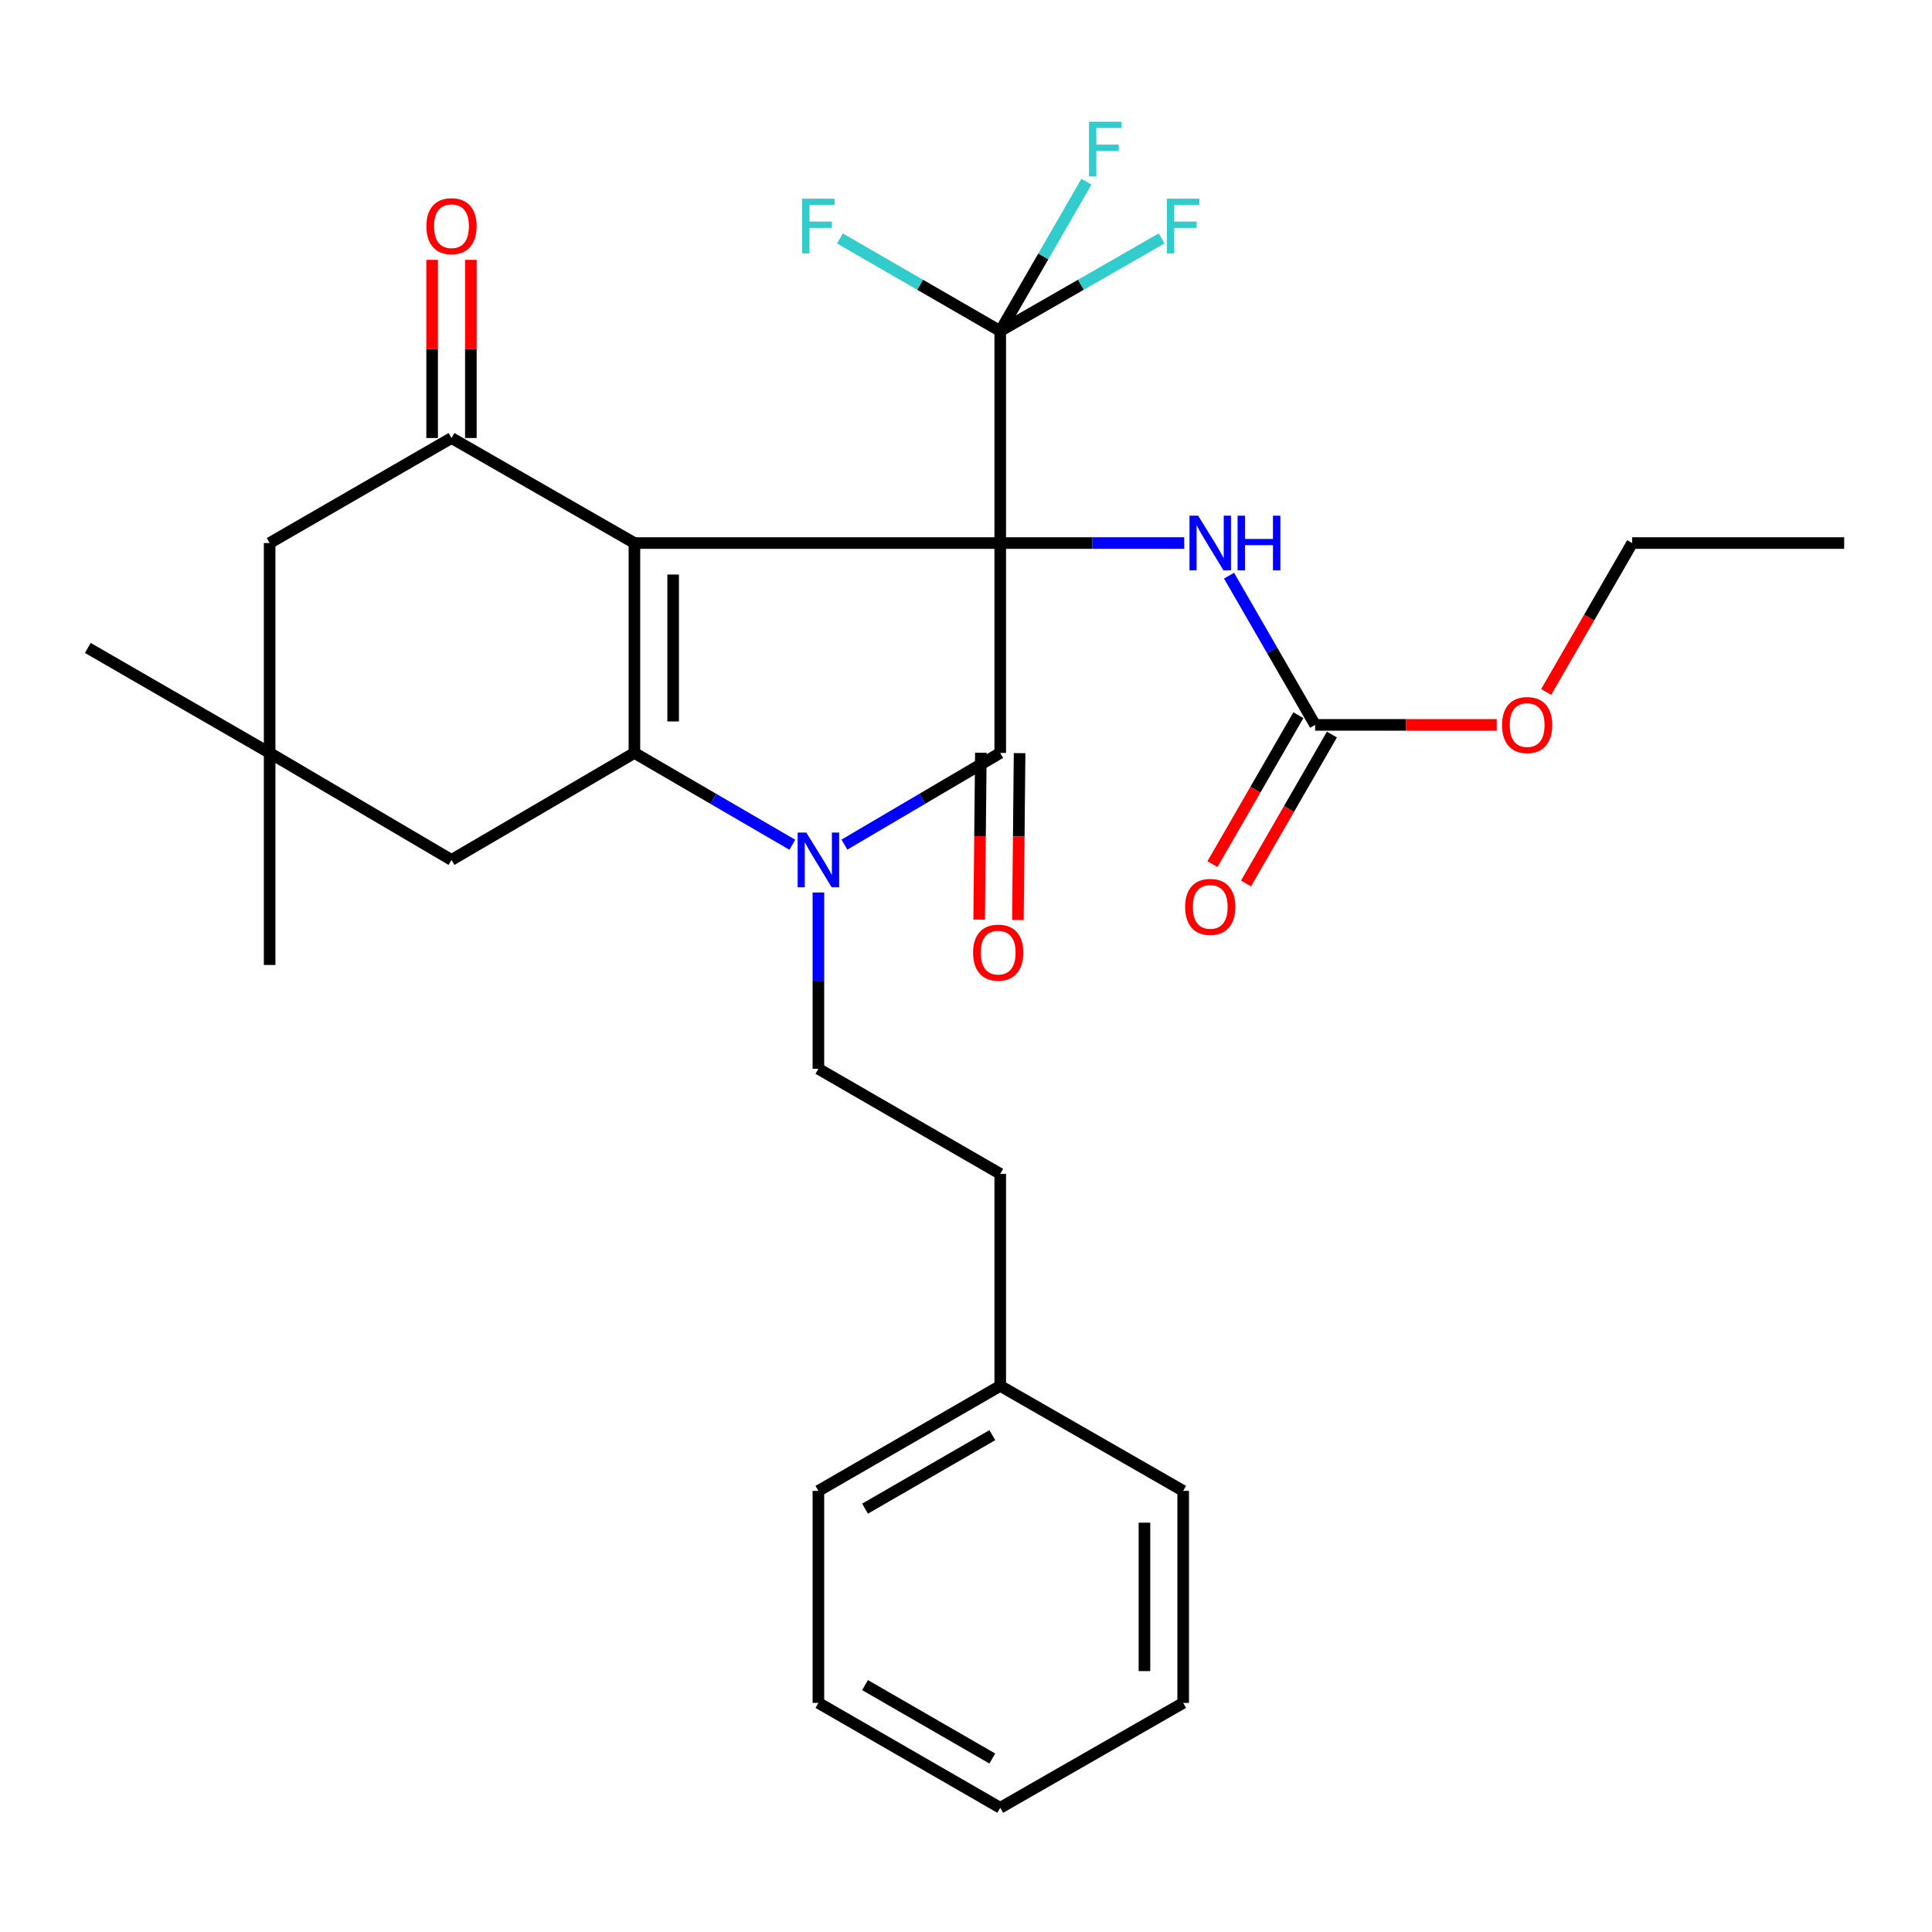 <?xml version='1.0' encoding='iso-8859-1'?>
<svg version='1.1' baseProfile='full'
              xmlns='http://www.w3.org/2000/svg'
                      xmlns:rdkit='http://www.rdkit.org/xml'
                      xmlns:xlink='http://www.w3.org/1999/xlink'
                  xml:space='preserve'
width='1000px' height='1000px' viewBox='0 0 1000 1000'>
<!-- END OF HEADER -->
<rect style='opacity:1.0;fill:#FFFFFF;stroke:none' width='1000' height='1000' x='0' y='0'> </rect>
<path class='bond-0' d='M 517.718,281.079 L 328.376,281.079' style='fill:none;fill-rule:evenodd;stroke:#000000;stroke-width:6px;stroke-linecap:butt;stroke-linejoin:miter;stroke-opacity:1' />
<path class='bond-1' d='M 517.718,281.079 L 517.718,389.715' style='fill:none;fill-rule:evenodd;stroke:#000000;stroke-width:6px;stroke-linecap:butt;stroke-linejoin:miter;stroke-opacity:1' />
<path class='bond-5' d='M 517.718,281.079 L 517.718,171.341' style='fill:none;fill-rule:evenodd;stroke:#000000;stroke-width:6px;stroke-linecap:butt;stroke-linejoin:miter;stroke-opacity:1' />
<path class='bond-6' d='M 517.718,281.079 L 565.341,281.079' style='fill:none;fill-rule:evenodd;stroke:#000000;stroke-width:6px;stroke-linecap:butt;stroke-linejoin:miter;stroke-opacity:1' />
<path class='bond-6' d='M 565.341,281.079 L 612.963,281.079' style='fill:none;fill-rule:evenodd;stroke:#0000FF;stroke-width:6px;stroke-linecap:butt;stroke-linejoin:miter;stroke-opacity:1' />
<path class='bond-2' d='M 328.376,281.079 L 328.376,389.715' style='fill:none;fill-rule:evenodd;stroke:#000000;stroke-width:6px;stroke-linecap:butt;stroke-linejoin:miter;stroke-opacity:1' />
<path class='bond-2' d='M 348.422,297.375 L 348.422,373.42' style='fill:none;fill-rule:evenodd;stroke:#000000;stroke-width:6px;stroke-linecap:butt;stroke-linejoin:miter;stroke-opacity:1' />
<path class='bond-4' d='M 328.376,281.079 L 233.694,226.722' style='fill:none;fill-rule:evenodd;stroke:#000000;stroke-width:6px;stroke-linecap:butt;stroke-linejoin:miter;stroke-opacity:1' />
<path class='bond-3' d='M 517.718,389.715 L 477.396,413.443' style='fill:none;fill-rule:evenodd;stroke:#000000;stroke-width:6px;stroke-linecap:butt;stroke-linejoin:miter;stroke-opacity:1' />
<path class='bond-3' d='M 477.396,413.443 L 437.074,437.17' style='fill:none;fill-rule:evenodd;stroke:#0000FF;stroke-width:6px;stroke-linecap:butt;stroke-linejoin:miter;stroke-opacity:1' />
<path class='bond-12' d='M 507.696,389.614 L 507.258,432.802' style='fill:none;fill-rule:evenodd;stroke:#000000;stroke-width:6px;stroke-linecap:butt;stroke-linejoin:miter;stroke-opacity:1' />
<path class='bond-12' d='M 507.258,432.802 L 506.82,475.991' style='fill:none;fill-rule:evenodd;stroke:#FF0000;stroke-width:6px;stroke-linecap:butt;stroke-linejoin:miter;stroke-opacity:1' />
<path class='bond-12' d='M 527.74,389.817 L 527.303,433.005' style='fill:none;fill-rule:evenodd;stroke:#000000;stroke-width:6px;stroke-linecap:butt;stroke-linejoin:miter;stroke-opacity:1' />
<path class='bond-12' d='M 527.303,433.005 L 526.865,476.194' style='fill:none;fill-rule:evenodd;stroke:#FF0000;stroke-width:6px;stroke-linecap:butt;stroke-linejoin:miter;stroke-opacity:1' />
<path class='bond-9' d='M 328.376,389.715 L 233.694,445.097' style='fill:none;fill-rule:evenodd;stroke:#000000;stroke-width:6px;stroke-linecap:butt;stroke-linejoin:miter;stroke-opacity:1' />
<path class='bond-30' d='M 328.376,389.715 L 369.243,413.482' style='fill:none;fill-rule:evenodd;stroke:#000000;stroke-width:6px;stroke-linecap:butt;stroke-linejoin:miter;stroke-opacity:1' />
<path class='bond-30' d='M 369.243,413.482 L 410.11,437.249' style='fill:none;fill-rule:evenodd;stroke:#0000FF;stroke-width:6px;stroke-linecap:butt;stroke-linejoin:miter;stroke-opacity:1' />
<path class='bond-8' d='M 423.604,461.96 L 423.604,507.59' style='fill:none;fill-rule:evenodd;stroke:#0000FF;stroke-width:6px;stroke-linecap:butt;stroke-linejoin:miter;stroke-opacity:1' />
<path class='bond-8' d='M 423.604,507.59 L 423.604,553.221' style='fill:none;fill-rule:evenodd;stroke:#000000;stroke-width:6px;stroke-linecap:butt;stroke-linejoin:miter;stroke-opacity:1' />
<path class='bond-11' d='M 233.694,226.722 L 139.569,281.079' style='fill:none;fill-rule:evenodd;stroke:#000000;stroke-width:6px;stroke-linecap:butt;stroke-linejoin:miter;stroke-opacity:1' />
<path class='bond-13' d='M 243.717,226.722 L 243.717,180.61' style='fill:none;fill-rule:evenodd;stroke:#000000;stroke-width:6px;stroke-linecap:butt;stroke-linejoin:miter;stroke-opacity:1' />
<path class='bond-13' d='M 243.717,180.61 L 243.717,134.498' style='fill:none;fill-rule:evenodd;stroke:#FF0000;stroke-width:6px;stroke-linecap:butt;stroke-linejoin:miter;stroke-opacity:1' />
<path class='bond-13' d='M 223.671,226.722 L 223.671,180.61' style='fill:none;fill-rule:evenodd;stroke:#000000;stroke-width:6px;stroke-linecap:butt;stroke-linejoin:miter;stroke-opacity:1' />
<path class='bond-13' d='M 223.671,180.61 L 223.671,134.498' style='fill:none;fill-rule:evenodd;stroke:#FF0000;stroke-width:6px;stroke-linecap:butt;stroke-linejoin:miter;stroke-opacity:1' />
<path class='bond-15' d='M 517.718,171.341 L 559.49,147.367' style='fill:none;fill-rule:evenodd;stroke:#000000;stroke-width:6px;stroke-linecap:butt;stroke-linejoin:miter;stroke-opacity:1' />
<path class='bond-15' d='M 559.49,147.367 L 601.262,123.393' style='fill:none;fill-rule:evenodd;stroke:#33CCCC;stroke-width:6px;stroke-linecap:butt;stroke-linejoin:miter;stroke-opacity:1' />
<path class='bond-16' d='M 517.718,171.341 L 476.229,147.383' style='fill:none;fill-rule:evenodd;stroke:#000000;stroke-width:6px;stroke-linecap:butt;stroke-linejoin:miter;stroke-opacity:1' />
<path class='bond-16' d='M 476.229,147.383 L 434.741,123.426' style='fill:none;fill-rule:evenodd;stroke:#33CCCC;stroke-width:6px;stroke-linecap:butt;stroke-linejoin:miter;stroke-opacity:1' />
<path class='bond-17' d='M 517.718,171.341 L 540.026,132.689' style='fill:none;fill-rule:evenodd;stroke:#000000;stroke-width:6px;stroke-linecap:butt;stroke-linejoin:miter;stroke-opacity:1' />
<path class='bond-17' d='M 540.026,132.689 L 562.334,94.038' style='fill:none;fill-rule:evenodd;stroke:#33CCCC;stroke-width:6px;stroke-linecap:butt;stroke-linejoin:miter;stroke-opacity:1' />
<path class='bond-7' d='M 636.155,297.956 L 658.433,336.58' style='fill:none;fill-rule:evenodd;stroke:#0000FF;stroke-width:6px;stroke-linecap:butt;stroke-linejoin:miter;stroke-opacity:1' />
<path class='bond-7' d='M 658.433,336.58 L 680.711,375.204' style='fill:none;fill-rule:evenodd;stroke:#000000;stroke-width:6px;stroke-linecap:butt;stroke-linejoin:miter;stroke-opacity:1' />
<path class='bond-14' d='M 672.029,370.196 L 649.798,408.735' style='fill:none;fill-rule:evenodd;stroke:#000000;stroke-width:6px;stroke-linecap:butt;stroke-linejoin:miter;stroke-opacity:1' />
<path class='bond-14' d='M 649.798,408.735 L 627.567,447.274' style='fill:none;fill-rule:evenodd;stroke:#FF0000;stroke-width:6px;stroke-linecap:butt;stroke-linejoin:miter;stroke-opacity:1' />
<path class='bond-14' d='M 689.393,380.213 L 667.162,418.752' style='fill:none;fill-rule:evenodd;stroke:#000000;stroke-width:6px;stroke-linecap:butt;stroke-linejoin:miter;stroke-opacity:1' />
<path class='bond-14' d='M 667.162,418.752 L 644.93,457.29' style='fill:none;fill-rule:evenodd;stroke:#FF0000;stroke-width:6px;stroke-linecap:butt;stroke-linejoin:miter;stroke-opacity:1' />
<path class='bond-19' d='M 680.711,375.204 L 727.709,375.204' style='fill:none;fill-rule:evenodd;stroke:#000000;stroke-width:6px;stroke-linecap:butt;stroke-linejoin:miter;stroke-opacity:1' />
<path class='bond-19' d='M 727.709,375.204 L 774.706,375.204' style='fill:none;fill-rule:evenodd;stroke:#FF0000;stroke-width:6px;stroke-linecap:butt;stroke-linejoin:miter;stroke-opacity:1' />
<path class='bond-18' d='M 423.604,553.221 L 517.718,607.589' style='fill:none;fill-rule:evenodd;stroke:#000000;stroke-width:6px;stroke-linecap:butt;stroke-linejoin:miter;stroke-opacity:1' />
<path class='bond-31' d='M 233.694,445.097 L 139.569,389.715' style='fill:none;fill-rule:evenodd;stroke:#000000;stroke-width:6px;stroke-linecap:butt;stroke-linejoin:miter;stroke-opacity:1' />
<path class='bond-10' d='M 139.569,389.715 L 139.569,281.079' style='fill:none;fill-rule:evenodd;stroke:#000000;stroke-width:6px;stroke-linecap:butt;stroke-linejoin:miter;stroke-opacity:1' />
<path class='bond-21' d='M 139.569,389.715 L 45.455,335.369' style='fill:none;fill-rule:evenodd;stroke:#000000;stroke-width:6px;stroke-linecap:butt;stroke-linejoin:miter;stroke-opacity:1' />
<path class='bond-22' d='M 139.569,389.715 L 139.569,499.465' style='fill:none;fill-rule:evenodd;stroke:#000000;stroke-width:6px;stroke-linecap:butt;stroke-linejoin:miter;stroke-opacity:1' />
<path class='bond-20' d='M 517.718,607.589 L 517.718,717.327' style='fill:none;fill-rule:evenodd;stroke:#000000;stroke-width:6px;stroke-linecap:butt;stroke-linejoin:miter;stroke-opacity:1' />
<path class='bond-23' d='M 800.291,358.167 L 822.554,319.623' style='fill:none;fill-rule:evenodd;stroke:#FF0000;stroke-width:6px;stroke-linecap:butt;stroke-linejoin:miter;stroke-opacity:1' />
<path class='bond-23' d='M 822.554,319.623 L 844.818,281.079' style='fill:none;fill-rule:evenodd;stroke:#000000;stroke-width:6px;stroke-linecap:butt;stroke-linejoin:miter;stroke-opacity:1' />
<path class='bond-24' d='M 517.718,717.327 L 423.604,771.673' style='fill:none;fill-rule:evenodd;stroke:#000000;stroke-width:6px;stroke-linecap:butt;stroke-linejoin:miter;stroke-opacity:1' />
<path class='bond-24' d='M 513.625,742.839 L 447.745,780.881' style='fill:none;fill-rule:evenodd;stroke:#000000;stroke-width:6px;stroke-linecap:butt;stroke-linejoin:miter;stroke-opacity:1' />
<path class='bond-25' d='M 517.718,717.327 L 612.411,771.673' style='fill:none;fill-rule:evenodd;stroke:#000000;stroke-width:6px;stroke-linecap:butt;stroke-linejoin:miter;stroke-opacity:1' />
<path class='bond-26' d='M 844.818,281.079 L 954.545,281.079' style='fill:none;fill-rule:evenodd;stroke:#000000;stroke-width:6px;stroke-linecap:butt;stroke-linejoin:miter;stroke-opacity:1' />
<path class='bond-27' d='M 423.604,771.673 L 423.604,881.423' style='fill:none;fill-rule:evenodd;stroke:#000000;stroke-width:6px;stroke-linecap:butt;stroke-linejoin:miter;stroke-opacity:1' />
<path class='bond-28' d='M 612.411,771.673 L 612.411,881.423' style='fill:none;fill-rule:evenodd;stroke:#000000;stroke-width:6px;stroke-linecap:butt;stroke-linejoin:miter;stroke-opacity:1' />
<path class='bond-28' d='M 592.366,788.136 L 592.366,864.961' style='fill:none;fill-rule:evenodd;stroke:#000000;stroke-width:6px;stroke-linecap:butt;stroke-linejoin:miter;stroke-opacity:1' />
<path class='bond-32' d='M 423.604,881.423 L 517.718,935.713' style='fill:none;fill-rule:evenodd;stroke:#000000;stroke-width:6px;stroke-linecap:butt;stroke-linejoin:miter;stroke-opacity:1' />
<path class='bond-32' d='M 447.737,872.203 L 513.617,910.206' style='fill:none;fill-rule:evenodd;stroke:#000000;stroke-width:6px;stroke-linecap:butt;stroke-linejoin:miter;stroke-opacity:1' />
<path class='bond-29' d='M 612.411,881.423 L 517.718,935.713' style='fill:none;fill-rule:evenodd;stroke:#000000;stroke-width:6px;stroke-linecap:butt;stroke-linejoin:miter;stroke-opacity:1' />
<path  class='atom-4' d='M 417.344 430.937
L 426.624 445.937
Q 427.544 447.417, 429.024 450.097
Q 430.504 452.777, 430.584 452.937
L 430.584 430.937
L 434.344 430.937
L 434.344 459.257
L 430.464 459.257
L 420.504 442.857
Q 419.344 440.937, 418.104 438.737
Q 416.904 436.537, 416.544 435.857
L 416.544 459.257
L 412.864 459.257
L 412.864 430.937
L 417.344 430.937
' fill='#0000FF'/>
<path  class='atom-7' d='M 620.161 266.919
L 629.441 281.919
Q 630.361 283.399, 631.841 286.079
Q 633.321 288.759, 633.401 288.919
L 633.401 266.919
L 637.161 266.919
L 637.161 295.239
L 633.281 295.239
L 623.321 278.839
Q 622.161 276.919, 620.921 274.719
Q 619.721 272.519, 619.361 271.839
L 619.361 295.239
L 615.681 295.239
L 615.681 266.919
L 620.161 266.919
' fill='#0000FF'/>
<path  class='atom-7' d='M 640.561 266.919
L 644.401 266.919
L 644.401 278.959
L 658.881 278.959
L 658.881 266.919
L 662.721 266.919
L 662.721 295.239
L 658.881 295.239
L 658.881 282.159
L 644.401 282.159
L 644.401 295.239
L 640.561 295.239
L 640.561 266.919
' fill='#0000FF'/>
<path  class='atom-13' d='M 503.671 493.075
Q 503.671 486.275, 507.031 482.475
Q 510.391 478.675, 516.671 478.675
Q 522.951 478.675, 526.311 482.475
Q 529.671 486.275, 529.671 493.075
Q 529.671 499.955, 526.271 503.875
Q 522.871 507.755, 516.671 507.755
Q 510.431 507.755, 507.031 503.875
Q 503.671 499.995, 503.671 493.075
M 516.671 504.555
Q 520.991 504.555, 523.311 501.675
Q 525.671 498.755, 525.671 493.075
Q 525.671 487.515, 523.311 484.715
Q 520.991 481.875, 516.671 481.875
Q 512.351 481.875, 509.991 484.675
Q 507.671 487.475, 507.671 493.075
Q 507.671 498.795, 509.991 501.675
Q 512.351 504.555, 516.671 504.555
' fill='#FF0000'/>
<path  class='atom-14' d='M 220.694 117.075
Q 220.694 110.275, 224.054 106.475
Q 227.414 102.675, 233.694 102.675
Q 239.974 102.675, 243.334 106.475
Q 246.694 110.275, 246.694 117.075
Q 246.694 123.955, 243.294 127.875
Q 239.894 131.755, 233.694 131.755
Q 227.454 131.755, 224.054 127.875
Q 220.694 123.995, 220.694 117.075
M 233.694 128.555
Q 238.014 128.555, 240.334 125.675
Q 242.694 122.755, 242.694 117.075
Q 242.694 111.515, 240.334 108.715
Q 238.014 105.875, 233.694 105.875
Q 229.374 105.875, 227.014 108.675
Q 224.694 111.475, 224.694 117.075
Q 224.694 122.795, 227.014 125.675
Q 229.374 128.555, 233.694 128.555
' fill='#FF0000'/>
<path  class='atom-15' d='M 613.421 469.399
Q 613.421 462.599, 616.781 458.799
Q 620.141 454.999, 626.421 454.999
Q 632.701 454.999, 636.061 458.799
Q 639.421 462.599, 639.421 469.399
Q 639.421 476.279, 636.021 480.199
Q 632.621 484.079, 626.421 484.079
Q 620.181 484.079, 616.781 480.199
Q 613.421 476.319, 613.421 469.399
M 626.421 480.879
Q 630.741 480.879, 633.061 477.999
Q 635.421 475.079, 635.421 469.399
Q 635.421 463.839, 633.061 461.039
Q 630.741 458.199, 626.421 458.199
Q 622.101 458.199, 619.741 460.999
Q 617.421 463.799, 617.421 469.399
Q 617.421 475.119, 619.741 477.999
Q 622.101 480.879, 626.421 480.879
' fill='#FF0000'/>
<path  class='atom-16' d='M 603.991 102.835
L 620.831 102.835
L 620.831 106.075
L 607.791 106.075
L 607.791 114.675
L 619.391 114.675
L 619.391 117.955
L 607.791 117.955
L 607.791 131.155
L 603.991 131.155
L 603.991 102.835
' fill='#33CCCC'/>
<path  class='atom-17' d='M 415.184 102.835
L 432.024 102.835
L 432.024 106.075
L 418.984 106.075
L 418.984 114.675
L 430.584 114.675
L 430.584 117.955
L 418.984 117.955
L 418.984 131.155
L 415.184 131.155
L 415.184 102.835
' fill='#33CCCC'/>
<path  class='atom-18' d='M 563.655 62.999
L 580.495 62.999
L 580.495 66.24
L 567.455 66.24
L 567.455 74.84
L 579.055 74.84
L 579.055 78.12
L 567.455 78.12
L 567.455 91.32
L 563.655 91.32
L 563.655 62.999
' fill='#33CCCC'/>
<path  class='atom-20' d='M 777.45 375.284
Q 777.45 368.484, 780.81 364.684
Q 784.17 360.884, 790.45 360.884
Q 796.73 360.884, 800.09 364.684
Q 803.45 368.484, 803.45 375.284
Q 803.45 382.164, 800.05 386.084
Q 796.65 389.964, 790.45 389.964
Q 784.21 389.964, 780.81 386.084
Q 777.45 382.204, 777.45 375.284
M 790.45 386.764
Q 794.77 386.764, 797.09 383.884
Q 799.45 380.964, 799.45 375.284
Q 799.45 369.724, 797.09 366.924
Q 794.77 364.084, 790.45 364.084
Q 786.13 364.084, 783.77 366.884
Q 781.45 369.684, 781.45 375.284
Q 781.45 381.004, 783.77 383.884
Q 786.13 386.764, 790.45 386.764
' fill='#FF0000'/>
</svg>
